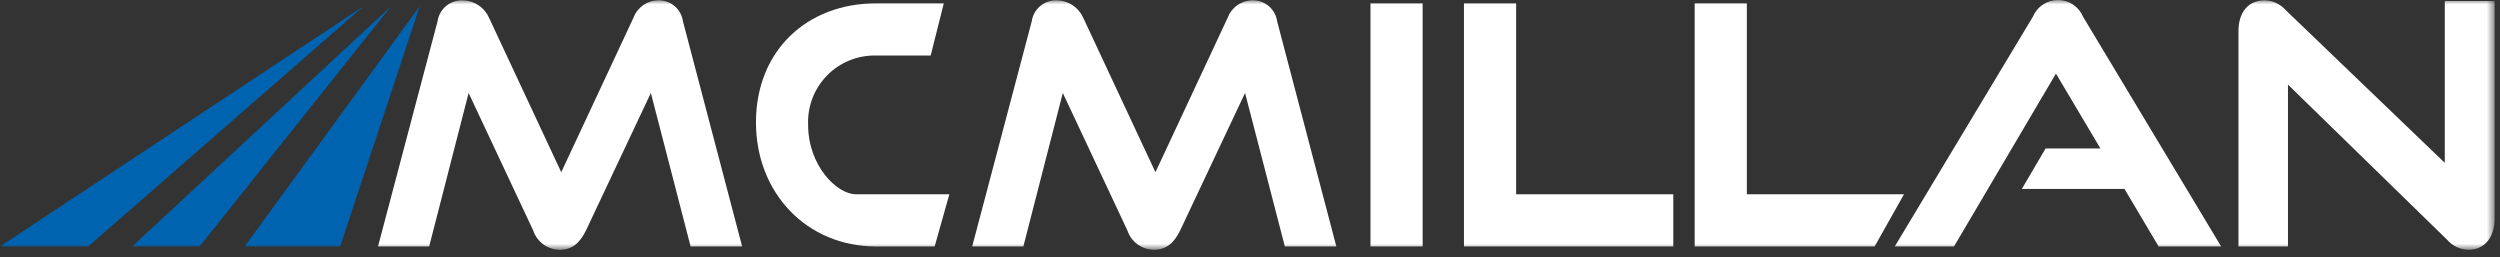 <svg width="282" height="29" viewBox="0 0 282 29" fill="none" xmlns="http://www.w3.org/2000/svg">
<rect x="0" y="0" width="282" height="29" fill="#333333" stroke="none"/>
<mask id="mask0_138_20" style="mask-type:luminance" maskUnits="userSpaceOnUse" x="0" y="0" width="282" height="29">
<path d="M281.393 0H0V28.176H281.393V0Z" fill="white"/>
</mask>
<g mask="url(#mask0_138_20)">
<path d="M77.901 27.8L73.417 10.486L66.101 25.989C65.422 27.389 64.555 28.177 63.121 28.177C62.458 28.167 61.816 27.951 61.282 27.559C60.748 27.167 60.349 26.618 60.142 25.989L52.861 10.489L48.41 27.8H42.639L49.353 2.414C49.449 1.732 49.796 1.111 50.326 0.672C50.856 0.233 51.531 0.007 52.219 0.038C52.845 0.051 53.454 0.243 53.975 0.591C54.496 0.938 54.908 1.427 55.161 2L63.309 19.426L71.456 2C71.668 1.429 72.049 0.937 72.547 0.586C73.045 0.236 73.638 0.045 74.247 0.038C74.923 0.02 75.582 0.253 76.097 0.692C76.613 1.13 76.948 1.744 77.039 2.414L83.714 27.8H77.901Z" fill="white"/>
<path d="M98.814 27.8C91.007 27.8 85.273 21.765 85.273 13.807C85.273 5.734 91.007 0.378 98.814 0.378H106.461L104.981 6.262H98.814C97.787 6.24 96.765 6.428 95.814 6.817C94.862 7.206 94 7.786 93.282 8.522C92.564 9.257 92.005 10.133 91.639 11.094C91.274 12.055 91.11 13.08 91.157 14.107C91.157 18.634 94.364 21.915 96.557 21.915H107.088L105.429 27.8H98.814Z" fill="white"/>
<path d="M144.931 27.8L140.442 10.487L133.125 25.987C132.446 27.387 131.579 28.175 130.145 28.175C129.483 28.165 128.84 27.949 128.306 27.557C127.772 27.165 127.374 26.616 127.166 25.987L119.885 10.487L115.435 27.8H109.664L116.378 2.415C116.474 1.733 116.821 1.112 117.351 0.672C117.881 0.233 118.556 0.007 119.244 0.038C119.87 0.051 120.48 0.243 121.001 0.591C121.522 0.938 121.933 1.427 122.186 2L130.334 19.426L138.481 2C138.694 1.429 139.074 0.937 139.572 0.586C140.071 0.236 140.663 0.045 141.272 0.038C141.948 0.02 142.608 0.253 143.123 0.692C143.638 1.13 143.973 1.744 144.064 2.414L150.739 27.8H144.931Z" fill="white"/>
<path d="M160.474 0.377H154.59V27.798H160.474V0.377Z" fill="white"/>
<path d="M165.135 27.8V0.378H171.019V21.915H188.747V27.8H165.135Z" fill="white"/>
<path d="M243.491 27.8L239.643 21.312H228.064L230.742 16.749H236.928L231.911 8.3L220.411 27.8H213.73L229.309 1.886C229.542 1.328 229.935 0.851 230.439 0.515C230.942 0.18 231.533 0 232.138 0C232.743 0 233.335 0.18 233.838 0.515C234.342 0.851 234.735 1.328 234.967 1.886L250.544 27.8H243.491Z" fill="white"/>
<path d="M258.083 9.543V27.8H252.5V3.508C252.5 1.358 253.632 0.038 255.442 0.038C255.893 0.044 256.337 0.144 256.746 0.333C257.155 0.521 257.521 0.794 257.818 1.132L275.772 18.369V0.113H281.392V24.668C281.392 26.856 280.186 28.176 278.45 28.176C277.99 28.17 277.537 28.066 277.121 27.871C276.705 27.676 276.335 27.395 276.036 27.045L258.083 9.543Z" fill="white"/>
<path d="M191.16 27.8V0.378H197.044V21.915H214.772L211.455 27.8H191.16Z" fill="white"/>
<path d="M47.345 0.7L38.367 27.8H27.6L47.345 0.7Z" fill="#0063B0"/>
<path d="M44.115 0.7L22.515 27.8H14.908L44.115 0.7Z" fill="#0063B0"/>
<path d="M9.95 27.8H0L41.013 0.7L9.95 27.8Z" fill="#0063B0"/>
</g>
</svg>
